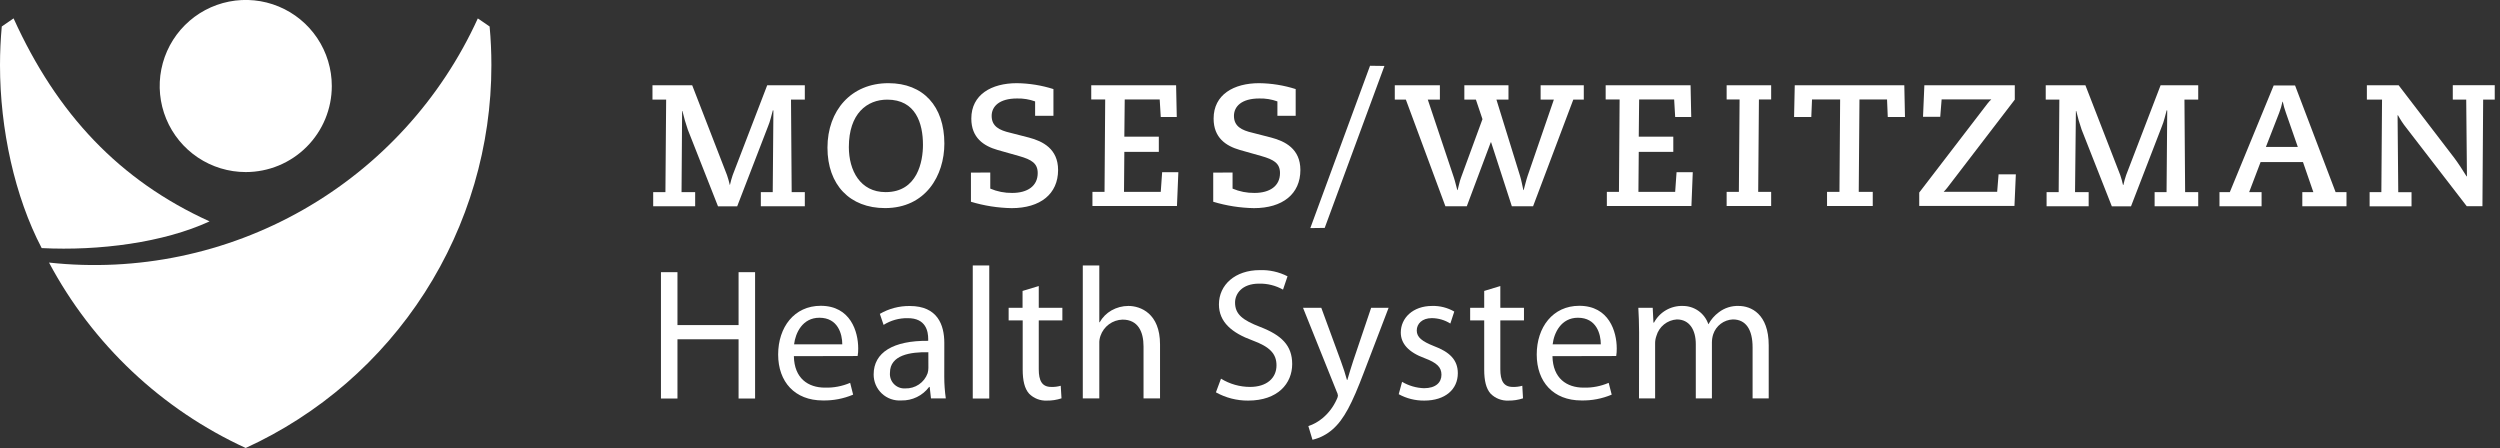 <svg width="279" height="50" viewBox="0 0 279 50" fill="none" xmlns="http://www.w3.org/2000/svg">
<rect x="0" y="0" width="279" height="50" fill="#333333" stroke="none"/>
<g clip-path="url(#clip0_2145_7896)">
<mask id="mask0_2145_7896" style="mask-type:luminance" maskUnits="userSpaceOnUse" x="-79" y="-128" width="425" height="329">
<path d="M345.38 -127.382H-78.603V200.241H345.38V-127.382Z" fill="white"/>
</mask>
<g mask="url(#mask0_2145_7896)">
<path d="M72.896 21.44H74.261L74.342 11.119H72.816V9.513H77.248L81.135 19.545C81.258 19.905 81.362 20.271 81.445 20.642H81.462C81.544 20.271 81.645 19.905 81.767 19.545L85.621 9.513H89.818V11.119H88.276L88.351 21.44H89.818V23.019H84.909V21.44H86.237L86.312 12.339L86.253 12.302C86.081 12.896 85.964 13.512 85.717 14.09L82.27 23.025H80.129L76.756 14.459C76.521 13.783 76.323 13.095 76.162 12.398H76.124L76.06 21.44H77.58V23.019H72.896V21.44Z" fill="white"/>
<path d="M99.154 9.283C103.041 9.283 105.391 11.863 105.391 16.022C105.391 19.582 103.308 23.223 98.769 23.223C94.839 23.223 92.345 20.626 92.345 16.483C92.345 12.339 94.984 9.283 99.143 9.283M98.844 21.44C102.404 21.44 103.003 17.992 103.003 16.167C103.003 13.758 102.195 11.119 99.015 11.119C96.767 11.119 94.732 12.661 94.732 16.413C94.732 19.031 96.001 21.44 98.833 21.44" fill="white"/>
<path d="M110.514 19.256V21.049C111.287 21.378 112.12 21.542 112.96 21.531C114.673 21.531 115.808 20.76 115.808 19.315C115.808 18.244 115.155 17.816 113.71 17.409L111.322 16.734C109.786 16.29 108.399 15.385 108.399 13.233C108.399 10.557 110.648 9.283 113.48 9.283C114.866 9.3 116.243 9.522 117.564 9.941V12.923H115.519V11.317C114.873 11.084 114.188 10.973 113.501 10.99C111.499 10.99 110.669 11.895 110.669 12.934C110.669 14.106 111.536 14.54 112.746 14.818L114.829 15.353C116.37 15.76 118.083 16.606 118.083 18.972C118.083 21.649 116.097 23.228 112.901 23.228C111.361 23.202 109.831 22.962 108.357 22.516V19.261L110.514 19.256Z" fill="white"/>
<path d="M121.916 21.413H123.266L123.34 11.097H121.783V9.518H131.253L131.328 13.057H129.54L129.422 11.097H125.519L125.476 15.252H129.325V16.949H125.476L125.439 21.413H129.54L129.695 19.218H131.504L131.349 22.992H121.916V21.413Z" fill="white"/>
<path d="M137.554 19.256V21.049C138.327 21.378 139.16 21.542 140 21.531C141.713 21.531 142.848 20.76 142.848 19.315C142.848 18.244 142.195 17.816 140.749 17.409L138.362 16.734C136.825 16.29 135.439 15.385 135.439 13.233C135.439 10.557 137.687 9.283 140.519 9.283C141.904 9.299 143.279 9.521 144.598 9.941V12.923H142.559V11.317C141.912 11.084 141.228 10.973 140.541 10.99C138.539 10.99 137.709 11.895 137.709 12.934C137.709 14.106 138.576 14.54 139.786 14.818L141.868 15.353C143.41 15.76 145.123 16.606 145.123 18.972C145.123 21.649 143.137 23.228 139.941 23.228C138.4 23.202 136.871 22.962 135.396 22.516V19.261L137.554 19.256Z" fill="white"/>
<path d="M152.896 7.339L154.502 7.361L147.837 25.434L146.231 25.455L152.896 7.339Z" fill="white"/>
<path d="M155.658 9.513H160.691V11.119H159.342L162.248 19.802C162.404 20.268 162.5 20.749 162.634 21.21H162.671C162.805 20.749 162.885 20.246 163.057 19.802L165.444 13.298L164.711 11.119H163.421V9.513H168.346V11.119H167.002L169.636 19.631C169.791 20.128 169.888 20.701 170.005 21.21H170.043C170.193 20.674 170.31 20.139 170.482 19.631L173.41 11.119H171.933V9.513H176.751V11.119H175.578L171.092 23.019H168.721L166.408 15.878H166.37L163.694 23.019H161.306L156.895 11.119H155.658V9.513Z" fill="white"/>
<path d="M179.325 21.413H180.675L180.749 11.097H179.192V9.518H188.667L188.742 13.057H186.949L186.836 11.097H182.928L182.885 15.252H186.74V16.949H182.885L182.848 21.413H186.949L187.104 19.218H188.913L188.763 22.992H179.325V21.413Z" fill="white"/>
<path d="M192.693 21.413H194.058L194.138 11.097H192.693V9.518H197.661V11.097H196.296L196.215 21.413H197.661V22.992H192.693V21.413Z" fill="white"/>
<path d="M203.897 21.413H205.284L205.359 11.097H202.222L202.141 13.057H200.219L200.294 9.518H212.521L212.596 13.057H210.675L210.594 11.097H207.516L207.436 21.413H208.999V22.992H203.897V21.413Z" fill="white"/>
<path d="M214.186 21.488L221.809 11.552C221.935 11.386 222.077 11.232 222.232 11.092H216.686L216.531 13.035H214.609L214.759 9.513H224.85V11.119L217.323 20.942C217.197 21.104 217.061 21.257 216.916 21.402H222.885L223.041 19.459H224.968L224.813 22.982H214.186V21.488Z" fill="white"/>
<path d="M228.399 21.44H229.748L229.823 11.119H228.303V9.513H232.73L236.622 19.545C236.746 19.904 236.847 20.271 236.927 20.642H236.97C237.052 20.271 237.154 19.905 237.275 19.545L241.124 9.513H245.321V11.119H243.785L243.86 21.44H245.321V23.019H240.455V21.44H241.788L241.863 12.339L241.804 12.302C241.633 12.896 241.515 13.512 241.269 14.09L237.821 23.025H235.68L232.307 14.459C232.073 13.783 231.874 13.095 231.713 12.398H231.67L231.574 21.44H233.094V23.019H228.399V21.44Z" fill="white"/>
<path d="M247.693 21.44H248.849L253.742 9.54H256.13L260.653 21.44H261.868V23.019H256.938V21.44H258.169L257.013 18.089H252.281L251.006 21.44H252.393V23.019H247.693V21.44ZM255.107 12.586C254.962 12.184 254.846 11.773 254.759 11.354H254.722C254.636 11.774 254.514 12.186 254.358 12.586L252.875 16.397H256.435L255.107 12.586Z" fill="white"/>
<path d="M264.449 21.44H265.76L265.835 11.119H264.143V9.513H267.687L273.924 17.66C274.326 18.196 274.904 19.084 275.268 19.679H275.311L275.23 11.113H273.731V9.507H278.426V11.113H277.12L277.04 23.014H275.289L268.549 14.272C268.194 13.826 267.879 13.349 267.607 12.848L267.57 12.885L267.645 21.451H269.127V23.03H264.449V21.44Z" fill="white"/>
<path d="M75.605 30.375V36.279H82.425V30.375H84.267V44.475H82.425V37.864H75.605V44.475H73.763V30.375H75.605Z" fill="white"/>
<path d="M88.597 39.748C88.64 42.238 90.203 43.26 92.072 43.26C93.034 43.286 93.992 43.104 94.877 42.725L95.209 44.042C94.138 44.495 92.983 44.716 91.82 44.69C88.704 44.69 86.842 42.618 86.842 39.566C86.842 36.515 88.64 34.127 91.59 34.127C94.92 34.127 95.776 37.013 95.776 38.876C95.783 39.163 95.761 39.45 95.712 39.732L88.597 39.748ZM93.999 38.431C93.999 37.281 93.517 35.46 91.445 35.46C89.561 35.46 88.769 37.152 88.619 38.431H93.999Z" fill="white"/>
<path d="M105.38 42.05C105.381 42.856 105.439 43.661 105.551 44.459H103.897L103.753 43.185H103.688C103.33 43.665 102.863 44.052 102.324 44.313C101.786 44.575 101.193 44.704 100.594 44.69C100.196 44.718 99.797 44.664 99.421 44.531C99.045 44.398 98.7 44.188 98.41 43.915C98.119 43.641 97.888 43.311 97.731 42.944C97.575 42.577 97.496 42.182 97.5 41.783C97.5 39.336 99.674 37.998 103.587 38.035V37.827C103.587 37.013 103.357 35.487 101.285 35.508C100.339 35.493 99.409 35.753 98.608 36.258L98.191 35.027C99.207 34.438 100.362 34.135 101.536 34.149C104.631 34.149 105.385 36.258 105.385 38.271L105.38 42.05ZM103.603 39.309C101.595 39.267 99.32 39.62 99.32 41.59C99.298 41.822 99.326 42.057 99.404 42.277C99.481 42.498 99.606 42.698 99.769 42.865C99.932 43.032 100.13 43.162 100.348 43.245C100.566 43.328 100.8 43.362 101.033 43.346C101.574 43.363 102.106 43.209 102.553 42.905C103 42.601 103.34 42.163 103.523 41.654C103.579 41.463 103.608 41.265 103.608 41.065L103.603 39.309Z" fill="white"/>
<path d="M110.401 29.625H108.56V44.475H110.401V29.625Z" fill="white"/>
<path d="M115.926 31.922V34.352H118.56V35.755H115.926V41.21C115.926 42.468 116.279 43.18 117.307 43.18C117.669 43.195 118.03 43.151 118.378 43.051L118.464 44.454C117.937 44.629 117.385 44.714 116.831 44.706C116.464 44.723 116.097 44.663 115.755 44.529C115.413 44.396 115.103 44.191 114.845 43.929C114.342 43.367 114.133 42.468 114.133 41.253V35.755H112.564V34.352H114.117V32.468L115.926 31.922Z" fill="white"/>
<path d="M120.84 29.625H122.682V35.964H122.725C123.036 35.412 123.491 34.955 124.042 34.641C124.616 34.315 125.265 34.144 125.926 34.143C127.286 34.143 129.459 34.979 129.459 38.426V44.459H127.618V38.662C127.618 37.029 127.013 35.669 125.278 35.669C124.73 35.683 124.199 35.865 123.758 36.191C123.317 36.516 122.986 36.97 122.81 37.489C122.711 37.771 122.667 38.069 122.682 38.367V44.459H120.84V29.625Z" fill="white"/>
<path d="M136.263 42.259C137.239 42.86 138.362 43.179 139.507 43.18C141.365 43.18 142.457 42.195 142.457 40.771C142.457 39.475 141.702 38.699 139.781 37.992C137.479 37.152 136.033 35.942 136.033 33.972C136.033 31.777 137.853 30.145 140.594 30.145C141.667 30.109 142.732 30.346 143.688 30.835L143.185 32.323C142.369 31.863 141.445 31.632 140.509 31.654C138.581 31.654 137.832 32.805 137.832 33.763C137.832 35.08 138.688 35.733 140.632 36.483C143.019 37.404 144.208 38.554 144.208 40.626C144.208 42.8 142.602 44.706 139.293 44.706C138.035 44.715 136.795 44.398 135.696 43.785L136.263 42.259Z" fill="white"/>
<path d="M147.457 34.352L149.652 40.332C149.904 41.001 150.155 41.799 150.321 42.404H150.364C150.551 41.799 150.76 41.022 151.012 40.294L153.019 34.352H154.968L152.206 41.569C150.889 45.043 149.989 46.799 148.731 47.907C148.087 48.478 147.31 48.881 146.472 49.079L146.012 47.553C146.599 47.356 147.144 47.049 147.618 46.649C148.281 46.09 148.809 45.389 149.165 44.598C149.241 44.462 149.292 44.314 149.315 44.16C149.298 43.992 149.247 43.83 149.165 43.683L145.418 34.352H147.457Z" fill="white"/>
<path d="M156.472 42.612C157.216 43.049 158.057 43.294 158.919 43.324C160.241 43.324 160.867 42.677 160.867 41.82C160.867 40.964 160.332 40.482 159.004 39.978C157.163 39.309 156.328 38.324 156.328 37.109C156.328 35.503 157.666 34.143 159.823 34.143C160.69 34.119 161.546 34.336 162.297 34.77L161.858 36.108C161.237 35.716 160.519 35.507 159.786 35.503C158.715 35.503 158.11 36.13 158.11 36.884C158.11 37.639 158.699 38.094 160.016 38.619C161.751 39.267 162.693 40.145 162.693 41.649C162.693 43.453 161.29 44.706 158.945 44.706C157.951 44.716 156.97 44.471 156.097 43.993L156.472 42.612Z" fill="white"/>
<path d="M167.436 31.922V34.352H170.075V35.755H167.436V41.21C167.436 42.468 167.794 43.18 168.817 43.18C169.178 43.194 169.54 43.151 169.888 43.051L169.968 44.454C169.442 44.629 168.89 44.714 168.335 44.706C167.968 44.722 167.602 44.662 167.26 44.528C166.918 44.395 166.607 44.191 166.349 43.929C165.846 43.367 165.637 42.468 165.637 41.253V35.755H164.069V34.352H165.637V32.468L167.436 31.922Z" fill="white"/>
<path d="M173.255 39.748C173.298 42.238 174.861 43.26 176.729 43.26C177.69 43.287 178.645 43.104 179.529 42.725L179.866 44.042C178.795 44.495 177.64 44.716 176.478 44.69C173.357 44.69 171.499 42.618 171.499 39.566C171.499 36.515 173.298 34.127 176.247 34.127C179.572 34.127 180.428 37.013 180.428 38.876C180.434 39.163 180.414 39.449 180.369 39.732L173.255 39.748ZM178.651 38.431C178.651 37.281 178.169 35.46 176.097 35.46C174.218 35.46 173.421 37.152 173.276 38.431H178.651Z" fill="white"/>
<path d="M182.923 37.093C182.923 36.023 182.88 35.187 182.837 34.352H184.443L184.524 36.001H184.588C184.896 35.422 185.361 34.942 185.928 34.613C186.496 34.285 187.144 34.122 187.8 34.144C188.427 34.14 189.04 34.334 189.552 34.698C190.063 35.062 190.446 35.578 190.648 36.172H190.669C190.951 35.653 191.344 35.201 191.82 34.85C192.456 34.363 193.242 34.113 194.042 34.144C195.402 34.144 197.388 35.021 197.388 38.533V44.459H195.589V38.763C195.589 36.799 194.855 35.648 193.389 35.648C192.898 35.669 192.426 35.839 192.034 36.134C191.642 36.429 191.349 36.837 191.194 37.302C191.099 37.6 191.05 37.91 191.049 38.223V44.459H189.251V38.41C189.251 36.804 188.539 35.648 187.136 35.648C186.612 35.681 186.111 35.876 185.703 36.206C185.294 36.536 184.998 36.984 184.855 37.489C184.75 37.777 184.701 38.082 184.711 38.389V44.459H182.912L182.923 37.093Z" fill="white"/>
<path d="M5.476 29.304C15.304 30.372 25.218 28.313 33.809 23.421C42.399 18.529 49.228 11.053 53.324 2.056C53.77 2.352 54.209 2.652 54.641 2.955C54.775 4.379 54.839 5.824 54.839 7.281C54.841 16.279 52.258 25.088 47.397 32.661C42.536 40.233 35.602 46.25 27.42 49.995C18.036 45.687 10.325 38.418 5.471 29.304" fill="white"/>
<path d="M0 7.275C0 5.819 0.07 4.379 0.198 2.955C0.632 2.645 1.071 2.345 1.515 2.05C6.37 12.757 13.357 20.155 23.389 24.706C18.26 27.072 11.076 28.014 4.652 27.687C1.649 21.949 0 14.422 0 7.275Z" fill="white"/>
<path d="M27.42 19.202C25.52 19.201 23.664 18.637 22.086 17.581C20.507 16.525 19.277 15.025 18.551 13.27C17.825 11.515 17.635 9.584 18.006 7.722C18.378 5.859 19.293 4.148 20.636 2.806C21.979 1.463 23.691 0.549 25.553 0.179C27.416 -0.191 29.347 -0.001 31.102 0.726C32.856 1.453 34.356 2.684 35.411 4.263C36.466 5.843 37.029 7.699 37.029 9.598C37.03 10.859 36.782 12.108 36.3 13.273C35.818 14.438 35.111 15.497 34.219 16.389C33.328 17.281 32.27 17.988 31.105 18.471C29.94 18.954 28.691 19.202 27.43 19.202" fill="white"/>
</g>
</g>
<defs>
<clipPath id="clip0_2145_7896">
<rect width="278.426" height="50" fill="white"/>
</clipPath>
</defs>
</svg>
